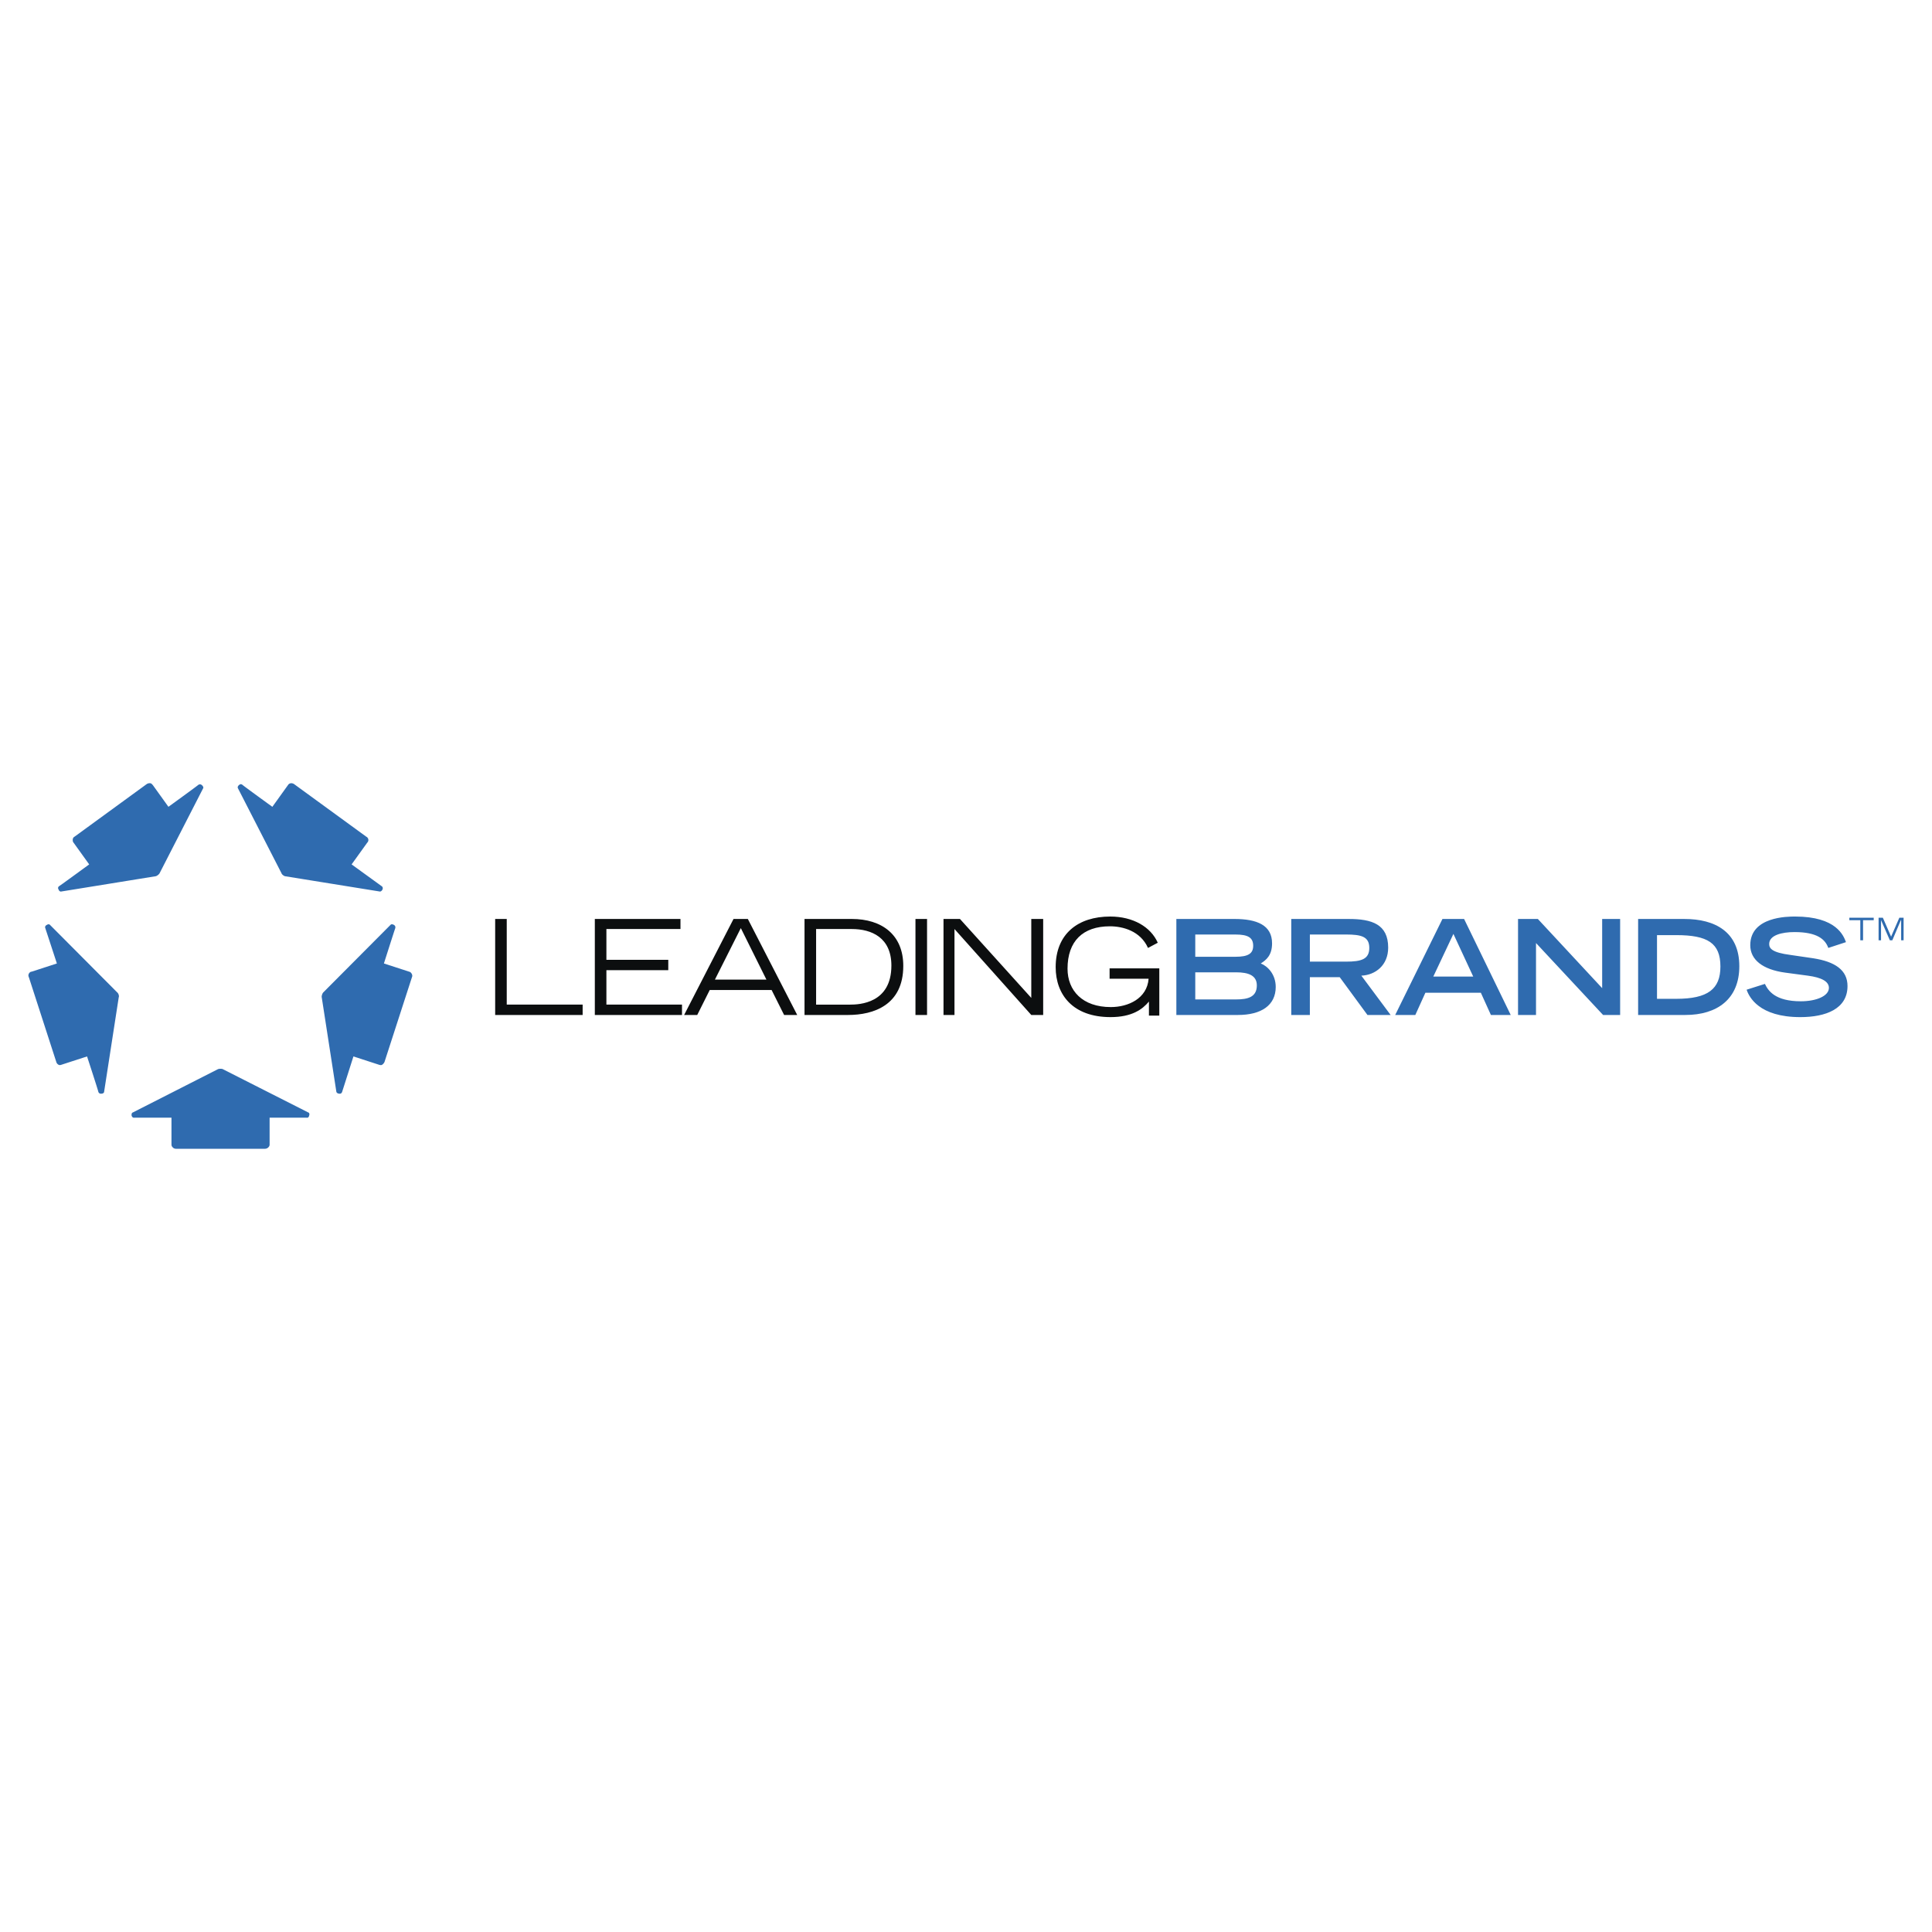 <svg xmlns="http://www.w3.org/2000/svg" width="2500" height="2500" viewBox="0 0 192.756 192.756"><g fill-rule="evenodd" clip-rule="evenodd"><path fill="#fff" d="M0 0h192.756v192.756H0V0z"/><path d="M28.481 87.428l9.427 1.521c.122 0 .213-.122.243-.183.061-.122.061-.273-.091-.365-.122-.091-2.98-2.159-2.98-2.159l1.551-2.159a.385.385 0 0 0 .122-.274.373.373 0 0 0-.213-.334l-7.177-5.23c-.121-.091-.273-.121-.395-.091s-.182.091-.243.183l-1.551 2.159s-2.858-2.068-2.979-2.189c-.152-.122-.274-.061-.396.061-.03.03-.122.152-.061.273l4.349 8.484c.029.121.273.303.394.303zM15.922 87.124l4.349-8.484c.061-.091-.061-.243-.091-.273-.122-.122-.243-.152-.395-.061-.122.122-2.98 2.189-2.98 2.189l-1.551-2.159c-.061-.062-.122-.152-.213-.183a.531.531 0 0 0-.426.091l-7.176 5.23c-.122.061-.183.183-.183.334 0 .122.03.213.091.274l1.551 2.159S6.07 88.309 5.918 88.4s-.152.243-.061.365c0 .061.122.213.244.183l9.396-1.521c.122.001.365-.181.425-.303zM11.696 99.014l-6.72-6.75c-.091-.091-.244-.03-.274 0-.152.061-.243.183-.183.334.061.182 1.156 3.527 1.156 3.527l-2.524.82c-.091 0-.183.062-.243.152a.375.375 0 0 0-.03.396l2.736 8.453a.453.453 0 0 0 .274.305c.091.029.182 0 .273-.031l2.524-.82s1.095 3.344 1.125 3.527c.061.182.213.213.365.182.061 0 .213-.061.213-.182l1.459-9.428c.062-.12-.03-.394-.151-.485zM21.73 106.678l-8.484 4.316c-.122.031-.122.213-.122.275.031.15.122.273.305.242h3.679v2.676c0 .092.031.184.091.244a.435.435 0 0 0 .365.182h8.879a.478.478 0 0 0 .365-.182.345.345 0 0 0 .091-.244v-2.676h3.68c.183.031.243-.092.273-.242.03-.062.03-.244-.091-.275l-8.515-4.316c-.09-.061-.394-.061-.516 0zM32.1 99.5l1.459 9.428c.031.121.182.182.244.182.151.031.273 0 .334-.182.061-.184 1.125-3.527 1.125-3.527l2.524.82c.091.031.182.061.304.031a.672.672 0 0 0 .274-.305l2.737-8.453c.061-.123.03-.273-.061-.396a.36.36 0 0 0-.213-.152l-2.524-.82s1.064-3.345 1.125-3.497c.061-.183-.03-.305-.152-.365-.061-.03-.213-.091-.304 0l-6.72 6.75c-.091.091-.182.365-.152.486z" fill="#2f6baf"/><path fill="#0c0e0f" d="M49.403 91.686h1.155v8.544h7.572v1.034h-8.727v-9.578zM59.346 91.686h8.545v1.003h-7.39v3.071h6.173v1.035h-6.173v3.435h7.542v1.034h-8.697v-9.578zM71.327 97.736l2.585-5.139 2.554 5.139h-5.139zm-3.071 3.528h1.308l1.247-2.492h6.173l1.247 2.492h1.308l-4.926-9.578h-1.429l-4.928 9.578zM81.423 92.689h3.558c1.977 0 3.953.852 3.953 3.649 0 3.771-3.193 3.893-4.136 3.893h-3.375v-7.542zm-1.156 8.575h4.349c2.524 0 5.504-.973 5.504-4.895 0-3.133-2.159-4.684-5.139-4.684h-4.714v9.579zM91.336 91.686h1.156v9.578h-1.156v-9.578zM94.134 91.686h1.642l7.115 7.875v-7.875h1.187v9.578h-1.187l-7.662-8.575v8.575h-1.095v-9.578zM115.664 96.611v4.715h-1.035v-1.4c-.639.762-1.672 1.551-3.83 1.551-3.74 0-5.475-2.219-5.475-4.986 0-3.315 2.221-5.048 5.443-5.048 2.281 0 4.045 1.034 4.744 2.615l-.975.518c-.76-1.703-2.523-2.159-3.801-2.159-2.705 0-4.227 1.49-4.227 4.227 0 2.189 1.49 3.832 4.318 3.832 1.734 0 3.619-.852 3.771-2.828h-3.893v-1.035h4.96v-.002z"/><path d="M119.252 99.713v-2.705h4.074c1.277 0 2.068.334 2.068 1.307 0 1.156-.883 1.398-2.068 1.398h-4.074zm-1.887 1.551h6.143c2.342 0 3.771-.973 3.771-2.797 0-1.246-.791-2.068-1.49-2.342.518-.334 1.125-.791 1.125-2.007 0-1.825-1.52-2.433-3.77-2.433h-5.779v9.579zm1.887-5.807v-2.22h4.014c1.246 0 1.764.304 1.764 1.125 0 .79-.518 1.095-1.764 1.095h-4.014zM130.686 95.943v-2.707h3.617c1.521 0 2.312.213 2.312 1.338s-.791 1.368-2.312 1.368h-3.617v.001zm-1.856 5.321h1.855v-3.77h2.98l2.766 3.77h2.312l-2.92-3.922c1.398-.061 2.676-1.034 2.676-2.798 0-2.341-1.643-2.858-3.922-2.858h-5.748v9.578h.001zM143 97.434l2.008-4.258 1.977 4.258H143zm-3.801 3.83h2.008l1.004-2.219h5.533l1.004 2.219h1.977l-4.652-9.578h-2.16l-4.714 9.578zM151.455 91.686h1.977l6.416 6.902v-6.902h1.793v9.578h-1.702l-6.691-7.177v7.177h-1.793v-9.578zM165.32 99.652v-6.355h1.916c3.133 0 4.41.79 4.41 3.132 0 2.25-1.248 3.223-4.41 3.223h-1.916zm-1.884 1.612h4.713c3.162 0 5.383-1.58 5.383-4.865 0-3.436-2.434-4.713-5.475-4.713h-4.621v9.578zM182.41 94.575c-.305-.852-1.094-1.582-3.375-1.582-1.246 0-2.523.305-2.523 1.187 0 .426.242.852 2.129 1.095l2.279.334c2.129.335 3.406 1.156 3.406 2.767 0 2.281-2.158 3.102-4.713 3.102-4.105 0-5.109-2.006-5.352-2.736l1.824-.578c.334.699 1.033 1.734 3.588 1.734 1.52 0 2.797-.518 2.797-1.338 0-.639-.729-1.035-2.098-1.217l-2.281-.305c-2.219-.305-3.467-1.277-3.467-2.737 0-2.858 3.74-2.858 4.471-2.858 4.135 0 4.836 1.916 5.078 2.555l-1.763.577zM185.604 91.807h-1.096v-.243h2.433v.243h-1.064v2.007h-.273v-2.007zM187.428 91.564h.426l.82 1.885.822-1.885h.426v2.25h-.244v-2.007h-.03l-.851 2.007h-.244l-.881-2.007v2.007h-.244v-2.25z" fill="#2f6baf"/></g></svg>